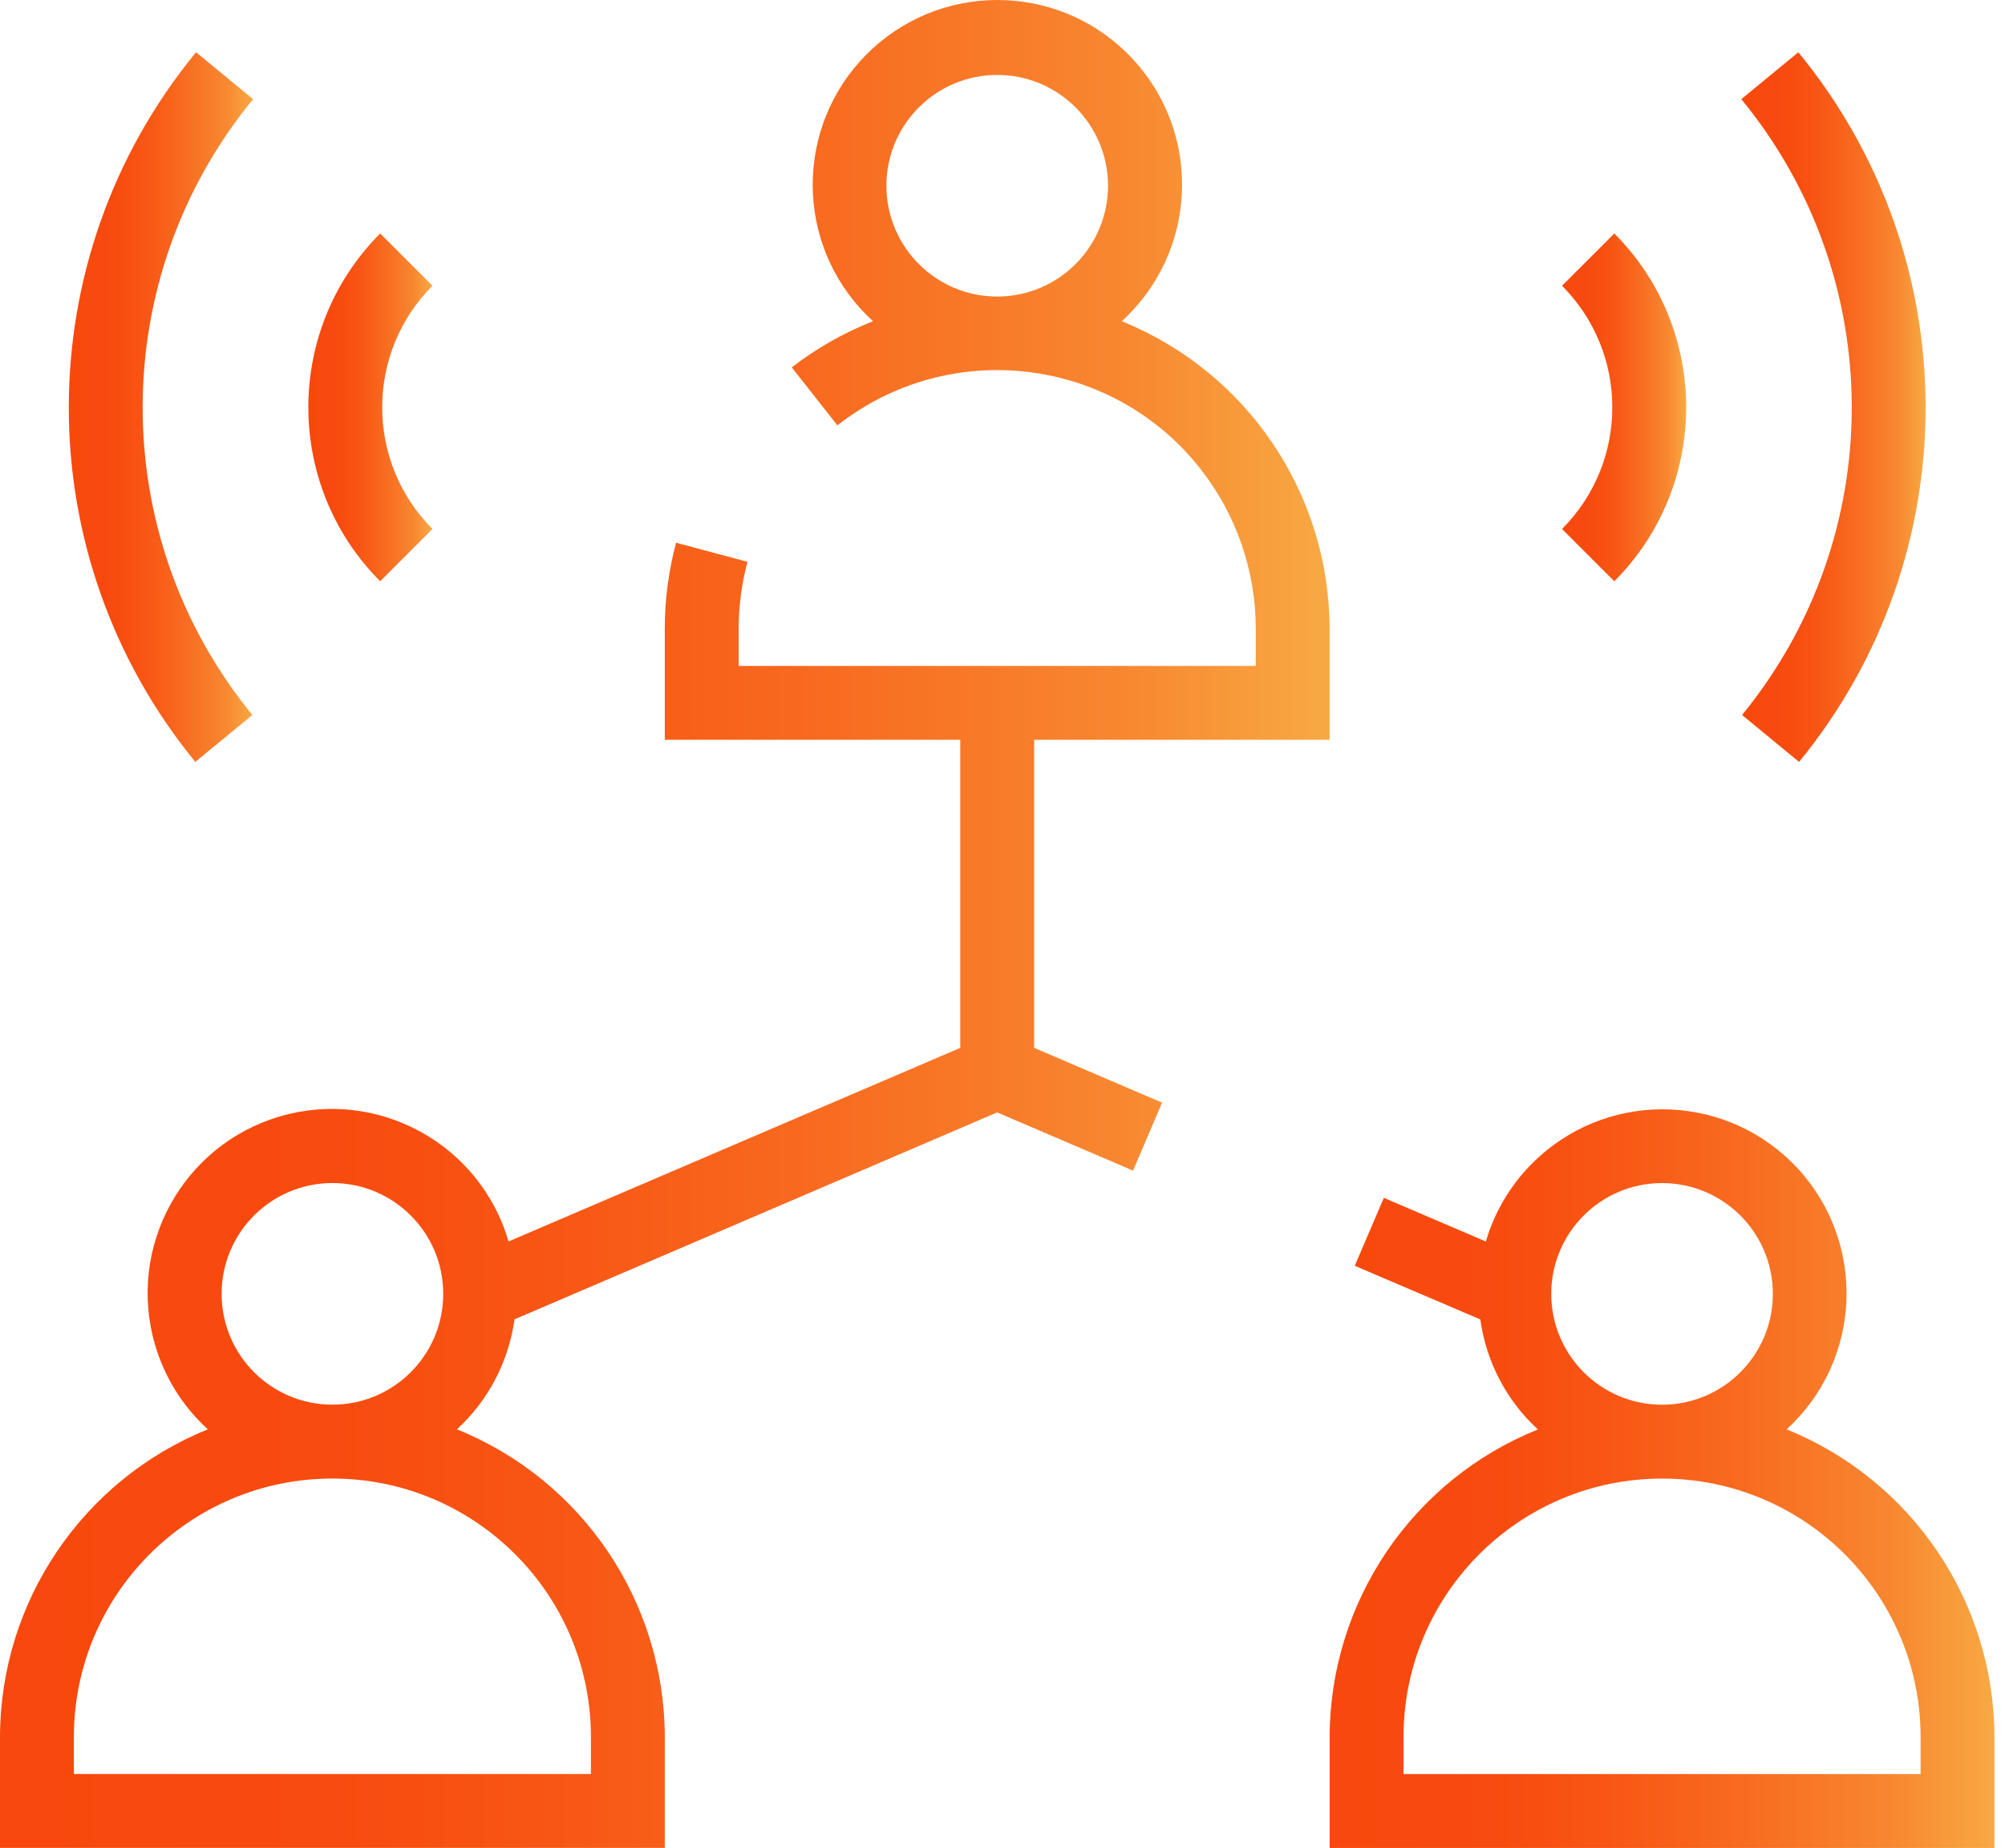 <svg width="51" height="47" viewBox="0 0 51 47" fill="none" xmlns="http://www.w3.org/2000/svg">
<path d="M45.444 36.354C47.354 34.611 47.489 31.649 45.746 29.739C44.002 27.83 41.041 27.695 39.131 29.438C38.498 30.015 38.036 30.755 37.795 31.576L35.2 30.466L34.46 32.194L37.654 33.558C37.802 34.633 38.32 35.622 39.118 36.356C35.923 37.643 33.828 40.738 33.821 44.182V47H50.731V44.182C50.727 40.74 48.636 37.644 45.444 36.354ZM39.458 32.908C39.458 31.352 40.72 30.09 42.276 30.09C43.833 30.09 45.095 31.352 45.095 32.908C45.095 34.465 43.833 35.727 42.276 35.727C40.72 35.727 39.458 34.465 39.458 32.908C39.458 32.908 39.458 32.908 39.458 32.908ZM48.853 45.121H35.7V44.182C35.7 40.55 38.645 37.606 42.276 37.606C45.908 37.606 48.853 40.55 48.853 44.182V45.121Z" fill="url(#paint0_linear_405_6151)"/>
<path d="M26.305 18.816H33.82V15.997C33.816 12.555 31.725 9.46 28.533 8.17C30.451 6.423 30.59 3.452 28.843 1.534C27.096 -0.384 24.125 -0.522 22.207 1.225C20.289 2.972 20.15 5.943 21.897 7.86C21.996 7.968 22.099 8.072 22.207 8.17C21.466 8.461 20.77 8.857 20.14 9.344L21.301 10.819C24.157 8.575 28.291 9.07 30.535 11.925C31.448 13.086 31.943 14.521 31.942 15.997V16.937H18.789V15.997C18.789 15.421 18.864 14.846 19.013 14.289L17.198 13.804C17.006 14.52 16.909 15.257 16.91 15.997V18.816H24.426V26.651L12.936 31.575C12.211 29.092 9.609 27.668 7.126 28.393C4.643 29.119 3.219 31.72 3.944 34.203C4.186 35.03 4.65 35.774 5.287 36.353C2.096 37.643 0.005 40.739 0 44.181V46.999H16.91V44.181C16.905 40.739 14.814 37.643 11.623 36.353C12.421 35.619 12.939 34.63 13.087 33.556L25.365 28.293L28.821 29.773L29.559 28.045L26.305 26.651L26.305 18.816ZM22.547 4.724C22.547 3.167 23.809 1.906 25.365 1.906C26.922 1.906 28.184 3.167 28.184 4.724C28.184 6.28 26.922 7.542 25.365 7.542C23.809 7.542 22.547 6.28 22.547 4.724C22.547 4.724 22.547 4.724 22.547 4.724ZM15.031 44.181V45.12H1.879V44.181C1.879 40.549 4.823 37.605 8.455 37.605C12.087 37.605 15.031 40.549 15.031 44.181ZM5.637 32.907C5.637 31.351 6.899 30.089 8.455 30.089C10.012 30.089 11.274 31.351 11.274 32.907C11.274 34.464 10.012 35.726 8.455 35.726C6.899 35.726 5.637 34.464 5.637 32.907C5.637 32.907 5.637 32.907 5.637 32.907Z" fill="url(#paint1_linear_405_6151)"/>
<path d="M41.063 14.784C43.499 12.339 43.499 8.383 41.063 5.938L39.732 7.268C41.438 8.977 41.438 11.745 39.732 13.454L41.063 14.784Z" fill="url(#paint2_linear_405_6151)"/>
<path d="M44.312 18.185L45.762 19.378C50.061 14.127 50.053 6.571 45.743 1.329L44.293 2.522C48.032 7.071 48.039 13.627 44.312 18.185Z" fill="url(#paint3_linear_405_6151)"/>
<path d="M11.001 13.454C9.295 11.745 9.295 8.977 11.001 7.268L9.67 5.938C7.234 8.383 7.234 12.339 9.67 14.784L11.001 13.454Z" fill="url(#paint4_linear_405_6151)"/>
<path d="M6.419 18.185C2.691 13.627 2.699 7.071 6.438 2.522L4.987 1.329C0.678 6.571 0.67 14.127 4.968 19.378L6.419 18.185Z" fill="url(#paint5_linear_405_6151)"/>
<defs>
<linearGradient id="paint0_linear_405_6151" x1="33.96" y1="38.067" x2="50.871" y2="38.067" gradientUnits="userSpaceOnUse">
<stop stop-color="#F8480D"/>
<stop offset="0.245" stop-color="#F84B0F"/>
<stop offset="0.423" stop-color="#F85715"/>
<stop offset="0.611" stop-color="#F86B20"/>
<stop offset="0.837" stop-color="#F88730"/>
<stop offset="1" stop-color="#F8AB44"/>
</linearGradient>
<linearGradient id="paint1_linear_405_6151" x1="0.278" y1="24.65" x2="34.099" y2="24.65" gradientUnits="userSpaceOnUse">
<stop stop-color="#F8480D"/>
<stop offset="0.245" stop-color="#F84B0F"/>
<stop offset="0.423" stop-color="#F85715"/>
<stop offset="0.611" stop-color="#F86B20"/>
<stop offset="0.837" stop-color="#F88730"/>
<stop offset="1" stop-color="#F8AB44"/>
</linearGradient>
<linearGradient id="paint2_linear_405_6151" x1="39.758" y1="10.577" x2="42.916" y2="10.577" gradientUnits="userSpaceOnUse">
<stop stop-color="#F8480D"/>
<stop offset="0.245" stop-color="#F84B0F"/>
<stop offset="0.423" stop-color="#F85715"/>
<stop offset="0.611" stop-color="#F86B20"/>
<stop offset="0.837" stop-color="#F88730"/>
<stop offset="1" stop-color="#F8AB44"/>
</linearGradient>
<linearGradient id="paint3_linear_405_6151" x1="44.331" y1="10.795" x2="49.019" y2="10.795" gradientUnits="userSpaceOnUse">
<stop stop-color="#F8480D"/>
<stop offset="0.245" stop-color="#F84B0F"/>
<stop offset="0.423" stop-color="#F85715"/>
<stop offset="0.611" stop-color="#F86B20"/>
<stop offset="0.837" stop-color="#F88730"/>
<stop offset="1" stop-color="#F8AB44"/>
</linearGradient>
<linearGradient id="paint4_linear_405_6151" x1="7.869" y1="10.577" x2="11.027" y2="10.577" gradientUnits="userSpaceOnUse">
<stop stop-color="#F8480D"/>
<stop offset="0.245" stop-color="#F84B0F"/>
<stop offset="0.423" stop-color="#F85715"/>
<stop offset="0.611" stop-color="#F86B20"/>
<stop offset="0.837" stop-color="#F88730"/>
<stop offset="1" stop-color="#F8AB44"/>
</linearGradient>
<linearGradient id="paint5_linear_405_6151" x1="1.789" y1="10.795" x2="6.476" y2="10.795" gradientUnits="userSpaceOnUse">
<stop stop-color="#F8480D"/>
<stop offset="0.245" stop-color="#F84B0F"/>
<stop offset="0.423" stop-color="#F85715"/>
<stop offset="0.611" stop-color="#F86B20"/>
<stop offset="0.837" stop-color="#F88730"/>
<stop offset="1" stop-color="#F8AB44"/>
</linearGradient>
</defs>
</svg>
